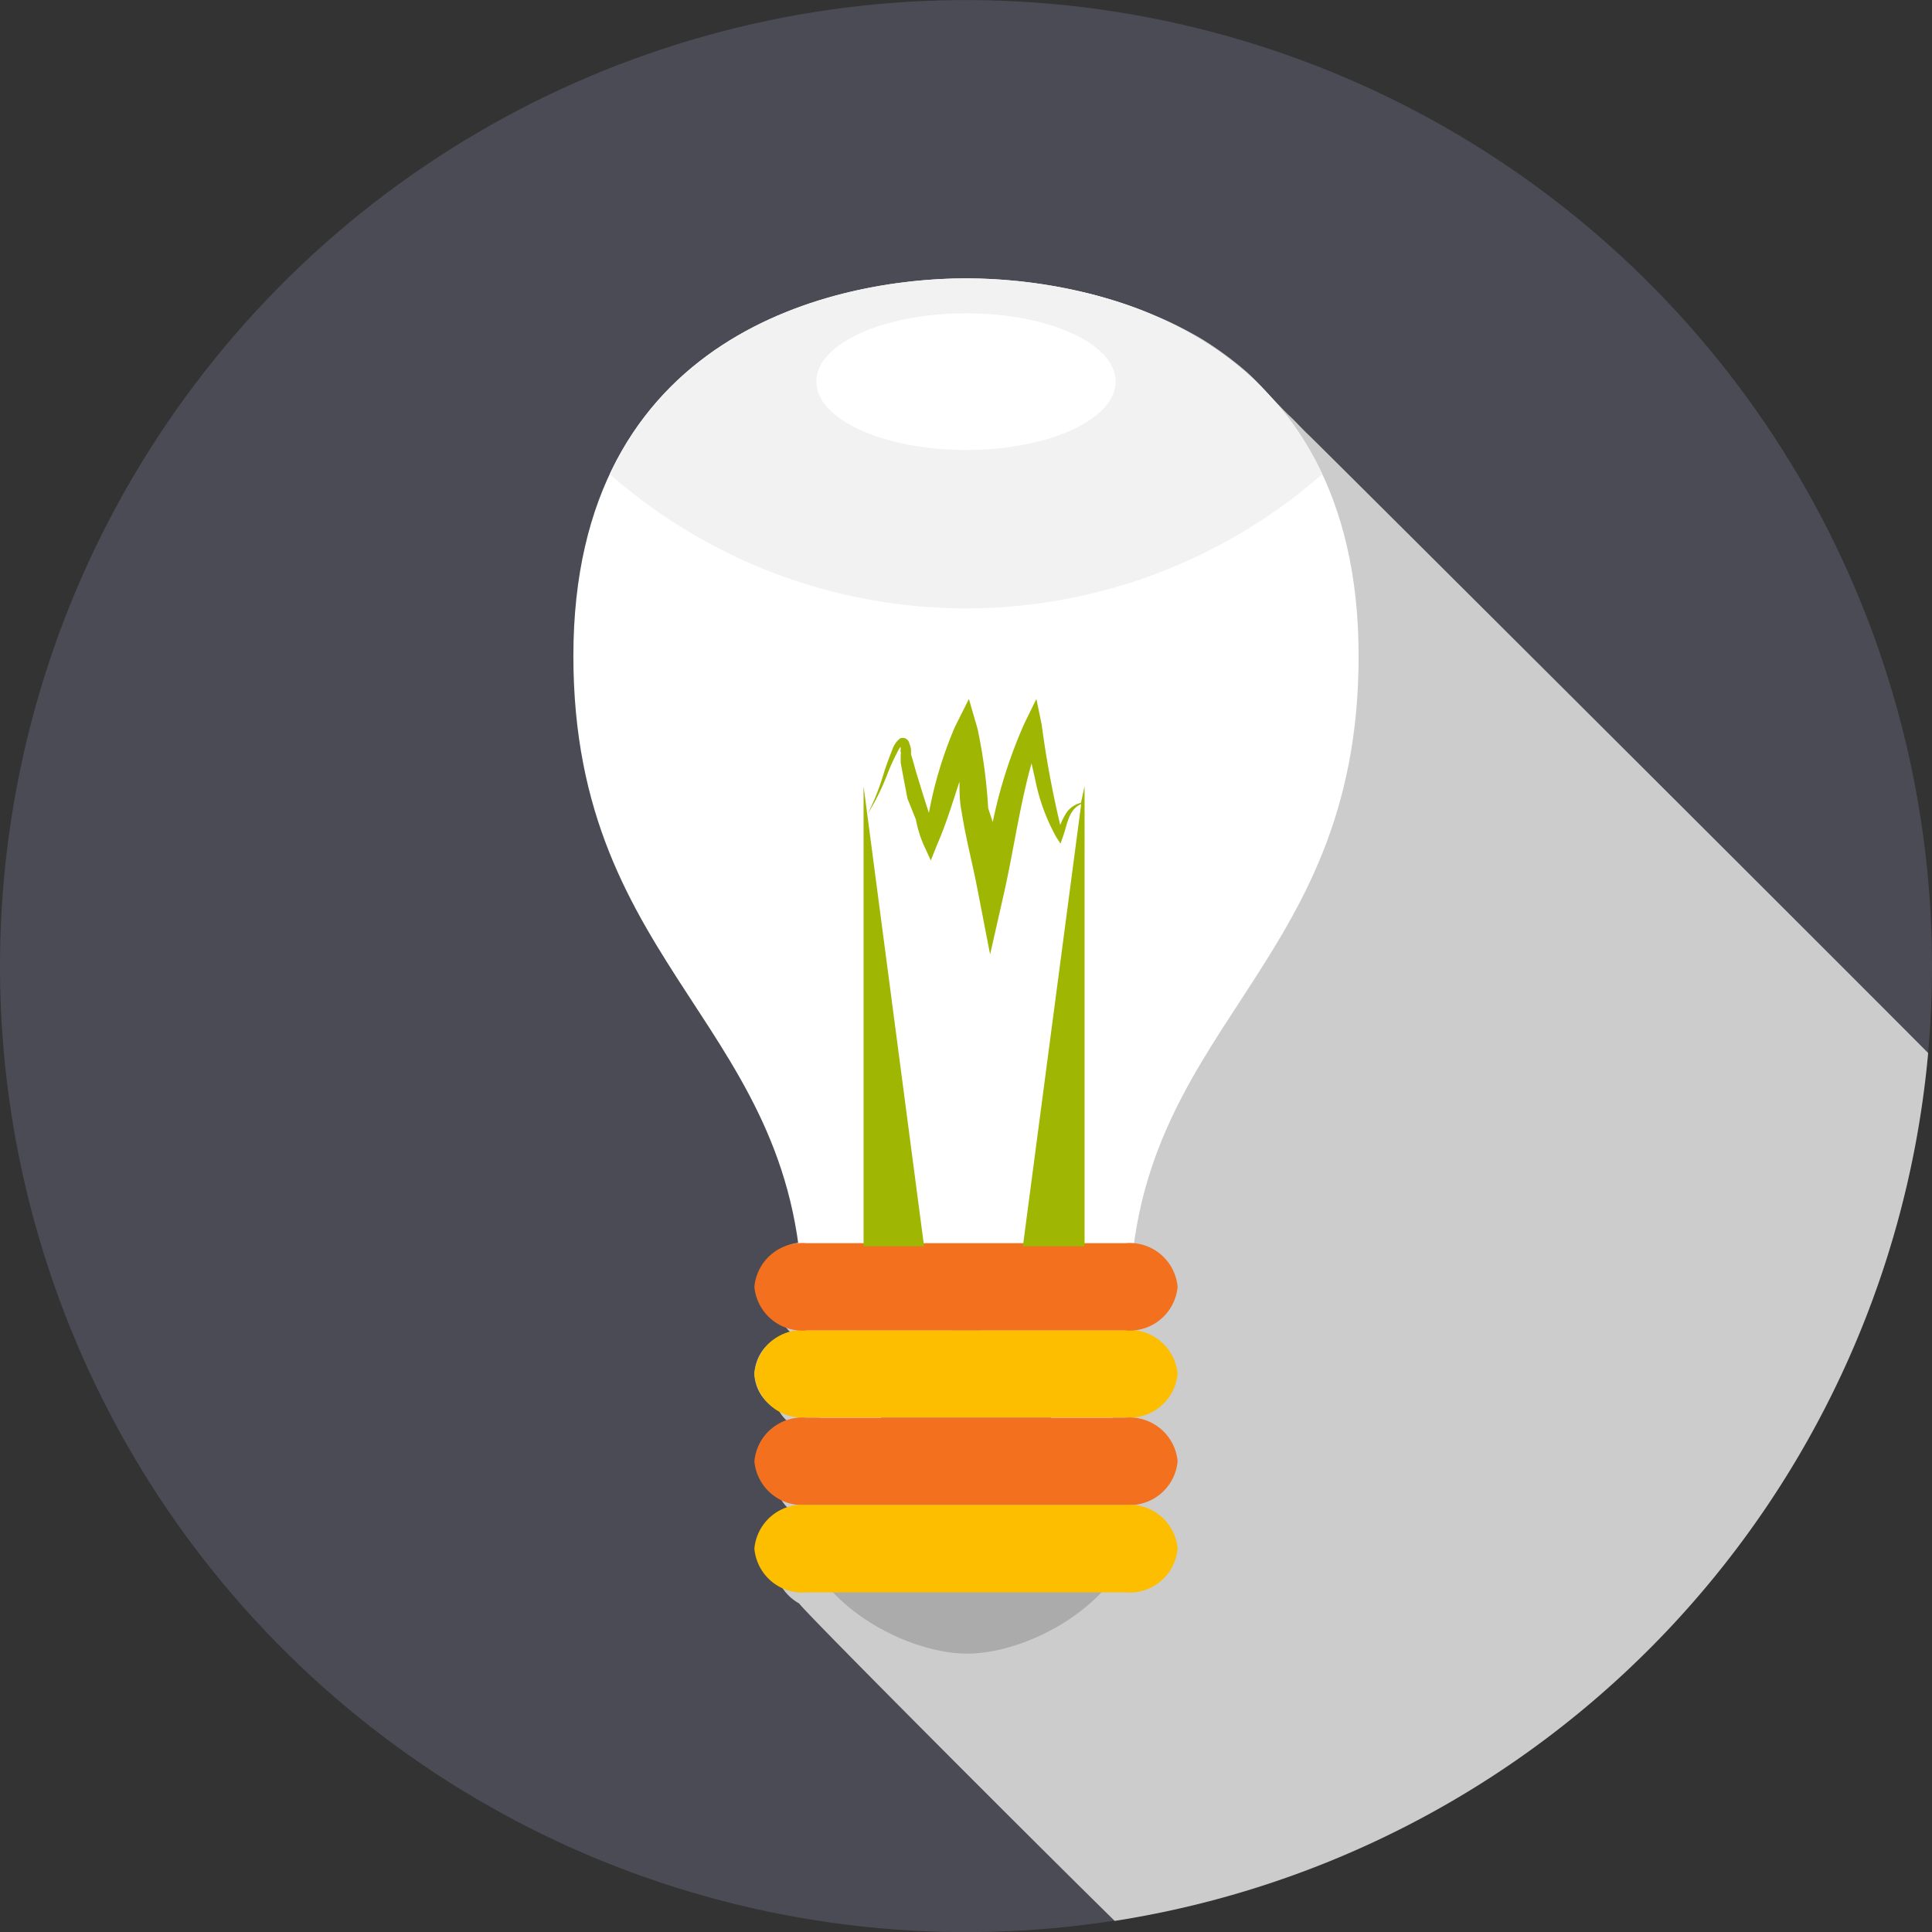 <svg xmlns="http://www.w3.org/2000/svg" viewBox="0 0 80.16 80.16"><rect x="0" y="0" width="80.16" height="80.16" fill="#333333" stroke="none"/><defs><style>.cls-1{isolation:isolate;}.cls-2{fill:#4b4b55;}.cls-3{mix-blend-mode:multiply;}.cls-4{fill:#ccc;}.cls-5{fill:#ababab;}.cls-6{fill:#fff;}.cls-7{fill:#fdbe00;}.cls-8{fill:#f3701e;}.cls-9{fill:#f2f2f2;}.cls-10{fill:#9fb603;}</style></defs><title>passo 5</title><g class="cls-1"><g id="Layer_2" data-name="Layer 2"><g id="Layer_1-2" data-name="Layer 1"><circle class="cls-2" cx="40.08" cy="40.08" r="40.08" transform="translate(-10.93 15.37) rotate(-19.15)"/><g class="cls-3"><path class="cls-4" d="M80,43.69C74.8,38.46,54.57,18.3,54.3,18.05s-.51-.53-.78-.78-.52-.54-.79-.79a10.65,10.65,0,0,0-.95-1h0a14,14,0,0,0-1.91-1.41h0a15.68,15.68,0,0,0-2-1h0a16.26,16.26,0,0,0-2.06-.72h0c-.33-.1-.66-.18-1-.25l-.08,0c-.31-.07-.61-.13-.92-.18h-.06c-.3-.06-.6-.1-.9-.14H42.6l-.81-.09h0l-.79,0H39.2l-.78,0h-.06l-.8.09h-.14c-.3,0-.6.08-.9.14h-.06l-.92.18-.08,0c-.32.07-.66.15-1,.25h0a17.3,17.3,0,0,0-2.05.72h0a16.11,16.11,0,0,0-2,1h0a14.15,14.15,0,0,0-1.9,1.41h0a13.48,13.48,0,0,0-1.69,1.83h0a12.94,12.94,0,0,0-1.37,2.3h0a17.59,17.59,0,0,0-1.51,7.55c0,12.12,8,14.88,9.32,24.39a1.94,1.94,0,0,0-1.81,1.78,1.74,1.74,0,0,0,1,1.49,1.72,1.72,0,0,0,.37.48A1.82,1.82,0,0,0,31.3,57a1.73,1.73,0,0,0,1,1.5,1.74,1.74,0,0,0,.36.46,1.83,1.83,0,0,0-1.32,1.66,1.72,1.72,0,0,0,1,1.48,1.92,1.92,0,0,0,.37.49,1.83,1.83,0,0,0-1.33,1.65,1.77,1.77,0,0,0,1,1.51,2,2,0,0,0,.78.78c.14.26,9.14,9.29,13.09,13.17A40.11,40.11,0,0,0,80,43.69Z"/></g><path class="cls-5" d="M47,63.18c0,3-4.1,5.43-6.87,5.43s-6.87-2.43-6.87-5.43,4.11-5.43,6.87-5.43S47,60.18,47,63.18Z"/><path class="cls-6" d="M40.08,11.55c-5.29,0-16.29,2.18-16.29,15.67,0,13.18,9.51,15.29,9.51,27.07s6.78,0,6.78,0,6.79,11.78,6.79,0,9.5-13.89,9.5-27.07C56.37,13.73,45.37,11.55,40.08,11.55Z"/><path class="cls-7" d="M48.86,57a2,2,0,0,1-2.17,1.81H33.47A2,2,0,0,1,31.3,57h0a2,2,0,0,1,2.17-1.81H46.69A2,2,0,0,1,48.86,57Z"/><path class="cls-8" d="M48.86,60.63a2,2,0,0,1-2.17,1.81H33.47a2,2,0,0,1-2.17-1.81h0a2,2,0,0,1,2.17-1.81H46.69a2,2,0,0,1,2.17,1.81Z"/><path class="cls-7" d="M48.86,64.25a2,2,0,0,1-2.17,1.82H33.47a2,2,0,0,1-2.17-1.82h0a2,2,0,0,1,2.17-1.81H46.69a2,2,0,0,1,2.17,1.81Z"/><path class="cls-9" d="M25.3,19.67a22.39,22.39,0,0,0,29.56,0c-3.2-6.82-10.7-8.12-14.78-8.12S28.5,12.86,25.3,19.67Z"/><path class="cls-8" d="M48.86,53.39a2,2,0,0,1-2.17,1.81H33.47a2,2,0,0,1-2.17-1.81h0a2,2,0,0,1,2.17-1.81H46.69a2,2,0,0,1,2.17,1.81Z"/><polygon class="cls-10" points="35.83 51.71 38.34 51.71 35.83 32.62 35.83 51.71"/><path class="cls-10" d="M44.85,33.31a1,1,0,0,0-.65.49,2.84,2.84,0,0,0-.21.43,41.28,41.28,0,0,1-.77-4.17L43,29l-.49,1a19.87,19.87,0,0,0-1.32,4.11L41,33.53a22,22,0,0,0-.44-3.29L40.2,29l-.58,1.16a16.87,16.87,0,0,0-1.08,3.57l-.24-.75L38,32l-.13-.47-.07-.23,0-.11s0,0,0,0h0l0-.08a1,1,0,0,0-.07-.26.28.28,0,0,0-.39-.21,1,1,0,0,0-.32.47q-.18.45-.33.9A9.93,9.93,0,0,1,36,33.77a9.69,9.69,0,0,0,.84-1.71,9.28,9.28,0,0,1,.39-.85,1.16,1.16,0,0,1,.13-.22.29.29,0,0,1,0,.16l.07-.17c-.14.23,0,.26-.06.29v.13l0,.24.09.49.19,1L38,34a4.92,4.92,0,0,0,.33,1.07l.29.63L38.9,35c.37-.85.63-1.73.91-2.57,0,.41,0,.82.09,1.26.18,1.14.46,2.17.66,3.23l.52,2.68L41.67,37c.4-1.81.65-3.62,1.13-5.33.06.28.13.57.19.86a8.13,8.13,0,0,0,.84,2.21L44,35l.1-.28c.19-.52.23-1.13.76-1.36L42.44,51.71H45V32.62Z"/><path class="cls-6" d="M46.29,15.83c0,1.57-2.78,2.84-6.21,2.84s-6.21-1.27-6.21-2.84S36.65,13,40.08,13,46.29,14.26,46.29,15.83Z"/></g></g></g></svg>